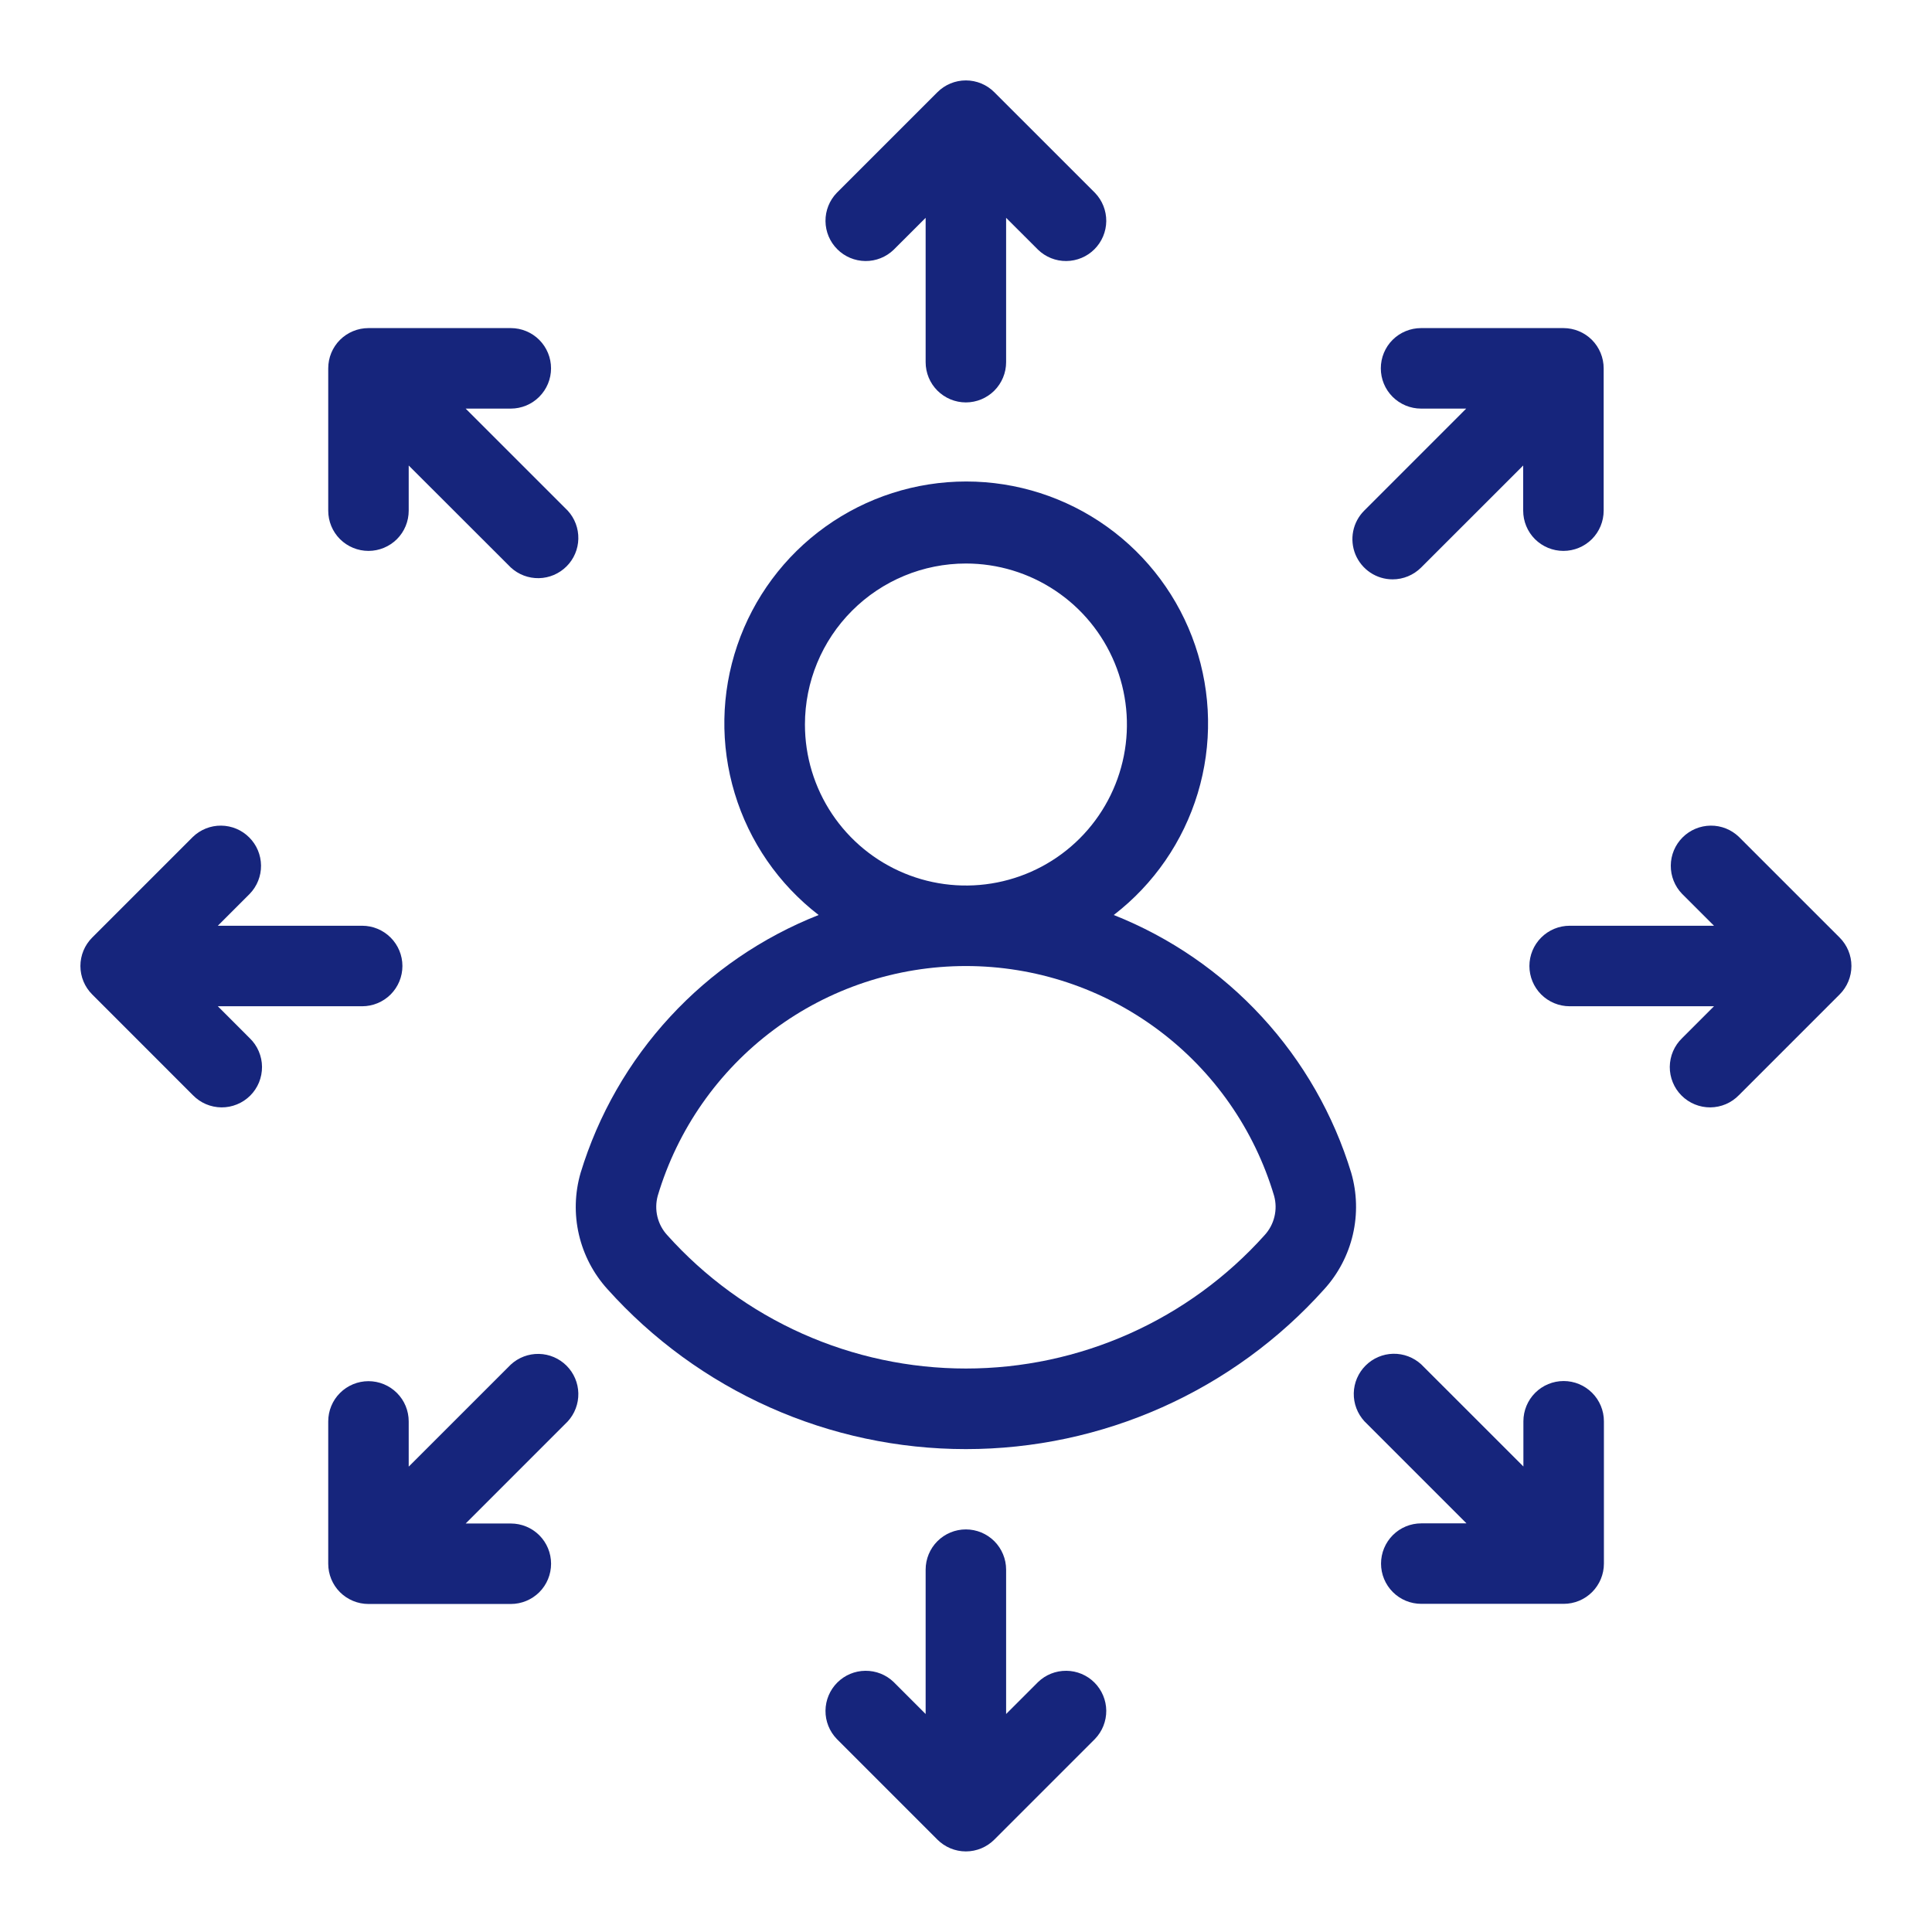 <svg width="55" height="55" viewBox="0 0 55 55" fill="none" xmlns="http://www.w3.org/2000/svg">
<path d="M38.467 33.389C37.964 31.736 37.095 30.218 35.924 28.947C34.754 27.676 33.312 26.685 31.706 26.048C32.846 25.171 33.681 23.959 34.097 22.583C34.513 21.206 34.487 19.735 34.024 18.374C33.561 17.013 32.683 15.831 31.514 14.994C30.345 14.157 28.944 13.707 27.506 13.707C26.068 13.707 24.667 14.157 23.498 14.994C22.329 15.831 21.451 17.013 20.988 18.374C20.524 19.735 20.499 21.206 20.915 22.583C21.33 23.959 22.166 25.171 23.305 26.048C21.696 26.683 20.25 27.673 19.077 28.945C17.903 30.216 17.032 31.736 16.528 33.391C16.363 33.962 16.346 34.565 16.48 35.144C16.614 35.723 16.893 36.258 17.292 36.698C18.578 38.132 20.151 39.278 21.909 40.063C23.667 40.848 25.571 41.253 27.497 41.253C29.422 41.253 31.326 40.848 33.084 40.063C34.843 39.278 36.416 38.132 37.701 36.698C38.1 36.258 38.38 35.722 38.514 35.143C38.648 34.564 38.632 33.96 38.467 33.389ZM27.498 16.042C28.404 16.042 29.291 16.311 30.044 16.815C30.798 17.318 31.385 18.034 31.732 18.872C32.079 19.709 32.17 20.631 31.993 21.52C31.816 22.409 31.38 23.226 30.739 23.867C30.098 24.508 29.281 24.944 28.392 25.121C27.503 25.298 26.581 25.207 25.744 24.86C24.906 24.513 24.191 23.926 23.687 23.172C23.183 22.418 22.915 21.532 22.915 20.626C22.915 19.41 23.397 18.244 24.257 17.385C25.116 16.525 26.282 16.042 27.498 16.042ZM36 35.163C34.929 36.357 33.618 37.313 32.153 37.967C30.688 38.621 29.102 38.959 27.498 38.959C25.893 38.959 24.307 38.621 22.842 37.967C21.377 37.313 20.067 36.357 18.996 35.163C18.859 35.015 18.763 34.834 18.715 34.638C18.668 34.442 18.671 34.238 18.724 34.043C19.287 32.153 20.445 30.495 22.026 29.317C23.606 28.138 25.526 27.501 27.498 27.501C29.47 27.501 31.389 28.138 32.97 29.317C34.551 30.495 35.709 32.153 36.271 34.043C36.325 34.238 36.328 34.442 36.28 34.638C36.233 34.834 36.136 35.015 36 35.163Z" fill="#16257C"/>
<path d="M25.442 7.109L26.351 6.201V10.31C26.351 10.614 26.471 10.905 26.686 11.12C26.901 11.335 27.192 11.456 27.496 11.456C27.8 11.456 28.092 11.335 28.307 11.12C28.521 10.905 28.642 10.614 28.642 10.31V6.201L29.551 7.109C29.767 7.318 30.056 7.434 30.357 7.431C30.657 7.428 30.945 7.308 31.157 7.095C31.369 6.883 31.49 6.596 31.493 6.295C31.495 5.995 31.38 5.705 31.171 5.489L28.306 2.625C28.092 2.41 27.8 2.289 27.496 2.289C27.192 2.289 26.901 2.41 26.686 2.625L23.822 5.489C23.613 5.705 23.497 5.995 23.5 6.295C23.503 6.596 23.623 6.883 23.836 7.095C24.048 7.308 24.335 7.428 24.636 7.431C24.936 7.434 25.226 7.318 25.442 7.109Z" fill="#16257C"/>
<path d="M29.551 47.885L28.642 48.794V44.685C28.642 44.381 28.521 44.09 28.307 43.875C28.092 43.66 27.8 43.539 27.496 43.539C27.192 43.539 26.901 43.66 26.686 43.875C26.471 44.09 26.351 44.381 26.351 44.685V48.794L25.442 47.885C25.226 47.676 24.936 47.561 24.636 47.564C24.335 47.566 24.048 47.687 23.836 47.899C23.623 48.112 23.503 48.399 23.5 48.699C23.497 49 23.613 49.289 23.822 49.505L26.686 52.37C26.901 52.585 27.192 52.706 27.496 52.706C27.8 52.706 28.092 52.585 28.306 52.37L31.171 49.505C31.38 49.289 31.495 49 31.493 48.699C31.49 48.399 31.369 48.112 31.157 47.899C30.945 47.687 30.657 47.566 30.357 47.564C30.056 47.561 29.767 47.676 29.551 47.885Z" fill="#16257C"/>
<path d="M52.37 26.69L49.505 23.826C49.289 23.617 49 23.501 48.699 23.504C48.399 23.507 48.112 23.627 47.899 23.84C47.687 24.052 47.566 24.339 47.564 24.64C47.561 24.94 47.676 25.23 47.885 25.446L48.794 26.354H44.685C44.381 26.354 44.09 26.475 43.875 26.69C43.66 26.905 43.539 27.196 43.539 27.5C43.539 27.804 43.66 28.096 43.875 28.311C44.09 28.525 44.381 28.646 44.685 28.646H48.794L47.885 29.555C47.776 29.66 47.688 29.787 47.628 29.927C47.568 30.067 47.537 30.217 47.535 30.369C47.534 30.521 47.563 30.672 47.621 30.813C47.678 30.954 47.763 31.082 47.871 31.189C47.979 31.297 48.107 31.382 48.247 31.439C48.388 31.497 48.539 31.526 48.691 31.525C48.843 31.523 48.994 31.492 49.133 31.432C49.273 31.372 49.4 31.284 49.505 31.175L52.37 28.31C52.585 28.096 52.706 27.804 52.706 27.5C52.706 27.196 52.585 26.905 52.37 26.69Z" fill="#16257C"/>
<path d="M6.201 28.646H10.31C10.614 28.646 10.905 28.525 11.12 28.311C11.335 28.096 11.456 27.804 11.456 27.5C11.456 27.196 11.335 26.905 11.12 26.69C10.905 26.475 10.614 26.354 10.31 26.354H6.201L7.109 25.446C7.318 25.23 7.434 24.94 7.431 24.64C7.428 24.339 7.308 24.052 7.095 23.84C6.883 23.627 6.596 23.507 6.295 23.504C5.995 23.501 5.705 23.617 5.489 23.826L2.625 26.69C2.41 26.905 2.289 27.196 2.289 27.5C2.289 27.804 2.41 28.096 2.625 28.31L5.489 31.175C5.595 31.284 5.721 31.372 5.861 31.432C6.001 31.492 6.151 31.523 6.303 31.525C6.456 31.526 6.606 31.497 6.747 31.439C6.888 31.382 7.016 31.297 7.124 31.189C7.231 31.082 7.316 30.954 7.374 30.813C7.431 30.672 7.46 30.521 7.459 30.369C7.458 30.217 7.426 30.067 7.366 29.927C7.306 29.787 7.219 29.66 7.109 29.555L6.201 28.646Z" fill="#16257C"/>
<path d="M10.49 15.683C10.793 15.683 11.085 15.562 11.3 15.348C11.515 15.133 11.635 14.841 11.635 14.537V13.252L14.542 16.156C14.76 16.357 15.046 16.465 15.342 16.459C15.638 16.453 15.919 16.333 16.129 16.123C16.338 15.915 16.458 15.633 16.464 15.337C16.47 15.041 16.362 14.755 16.162 14.537L13.256 11.632H14.541C14.845 11.632 15.137 11.511 15.351 11.296C15.566 11.081 15.687 10.79 15.687 10.486C15.687 10.182 15.566 9.89 15.351 9.675C15.137 9.461 14.845 9.34 14.541 9.34H10.49C10.186 9.34 9.894 9.461 9.679 9.675C9.464 9.89 9.344 10.182 9.344 10.486V14.537C9.344 14.841 9.464 15.133 9.679 15.348C9.894 15.562 10.186 15.683 10.49 15.683Z" fill="#16257C"/>
<path d="M44.514 39.315C44.21 39.315 43.918 39.436 43.703 39.651C43.489 39.865 43.368 40.157 43.368 40.461V41.748L40.461 38.842C40.243 38.642 39.957 38.533 39.661 38.539C39.366 38.545 39.084 38.666 38.875 38.875C38.666 39.084 38.545 39.366 38.539 39.661C38.533 39.957 38.642 40.243 38.842 40.461L41.748 43.367H40.461C40.157 43.367 39.865 43.487 39.651 43.702C39.436 43.917 39.315 44.209 39.315 44.513C39.315 44.816 39.436 45.108 39.651 45.323C39.865 45.538 40.157 45.658 40.461 45.658H44.514C44.818 45.658 45.109 45.538 45.324 45.323C45.539 45.108 45.66 44.816 45.66 44.513V40.461C45.66 40.157 45.539 39.865 45.324 39.651C45.109 39.436 44.818 39.315 44.514 39.315Z" fill="#16257C"/>
<path d="M39.645 16.493C39.948 16.493 40.24 16.372 40.455 16.158L43.362 13.252V14.537C43.362 14.841 43.482 15.133 43.697 15.348C43.912 15.562 44.203 15.683 44.507 15.683C44.811 15.683 45.103 15.562 45.318 15.348C45.532 15.133 45.653 14.841 45.653 14.537V10.486C45.653 10.182 45.532 9.89 45.318 9.675C45.103 9.461 44.811 9.34 44.507 9.34H40.455C40.151 9.34 39.859 9.461 39.644 9.675C39.429 9.89 39.309 10.182 39.309 10.486C39.309 10.79 39.429 11.081 39.644 11.296C39.859 11.511 40.151 11.632 40.455 11.632H41.74L38.836 14.537C38.675 14.698 38.566 14.902 38.522 15.124C38.478 15.346 38.501 15.577 38.587 15.786C38.674 15.995 38.821 16.174 39.009 16.3C39.197 16.426 39.418 16.493 39.645 16.493Z" fill="#16257C"/>
<path d="M14.542 38.846L11.635 41.752V40.465C11.635 40.161 11.515 39.869 11.3 39.655C11.085 39.44 10.793 39.319 10.49 39.319C10.186 39.319 9.894 39.44 9.679 39.655C9.464 39.869 9.344 40.161 9.344 40.465V44.516C9.344 44.82 9.464 45.112 9.679 45.327C9.894 45.541 10.186 45.662 10.49 45.662H14.542C14.846 45.662 15.138 45.541 15.353 45.327C15.568 45.112 15.688 44.82 15.688 44.516C15.688 44.213 15.568 43.921 15.353 43.706C15.138 43.491 14.846 43.371 14.542 43.371H13.257L16.162 40.465C16.362 40.247 16.47 39.961 16.464 39.665C16.458 39.37 16.338 39.088 16.129 38.879C15.919 38.669 15.638 38.549 15.342 38.543C15.046 38.537 14.76 38.645 14.542 38.846Z" fill="#16257C"/>
</svg>
